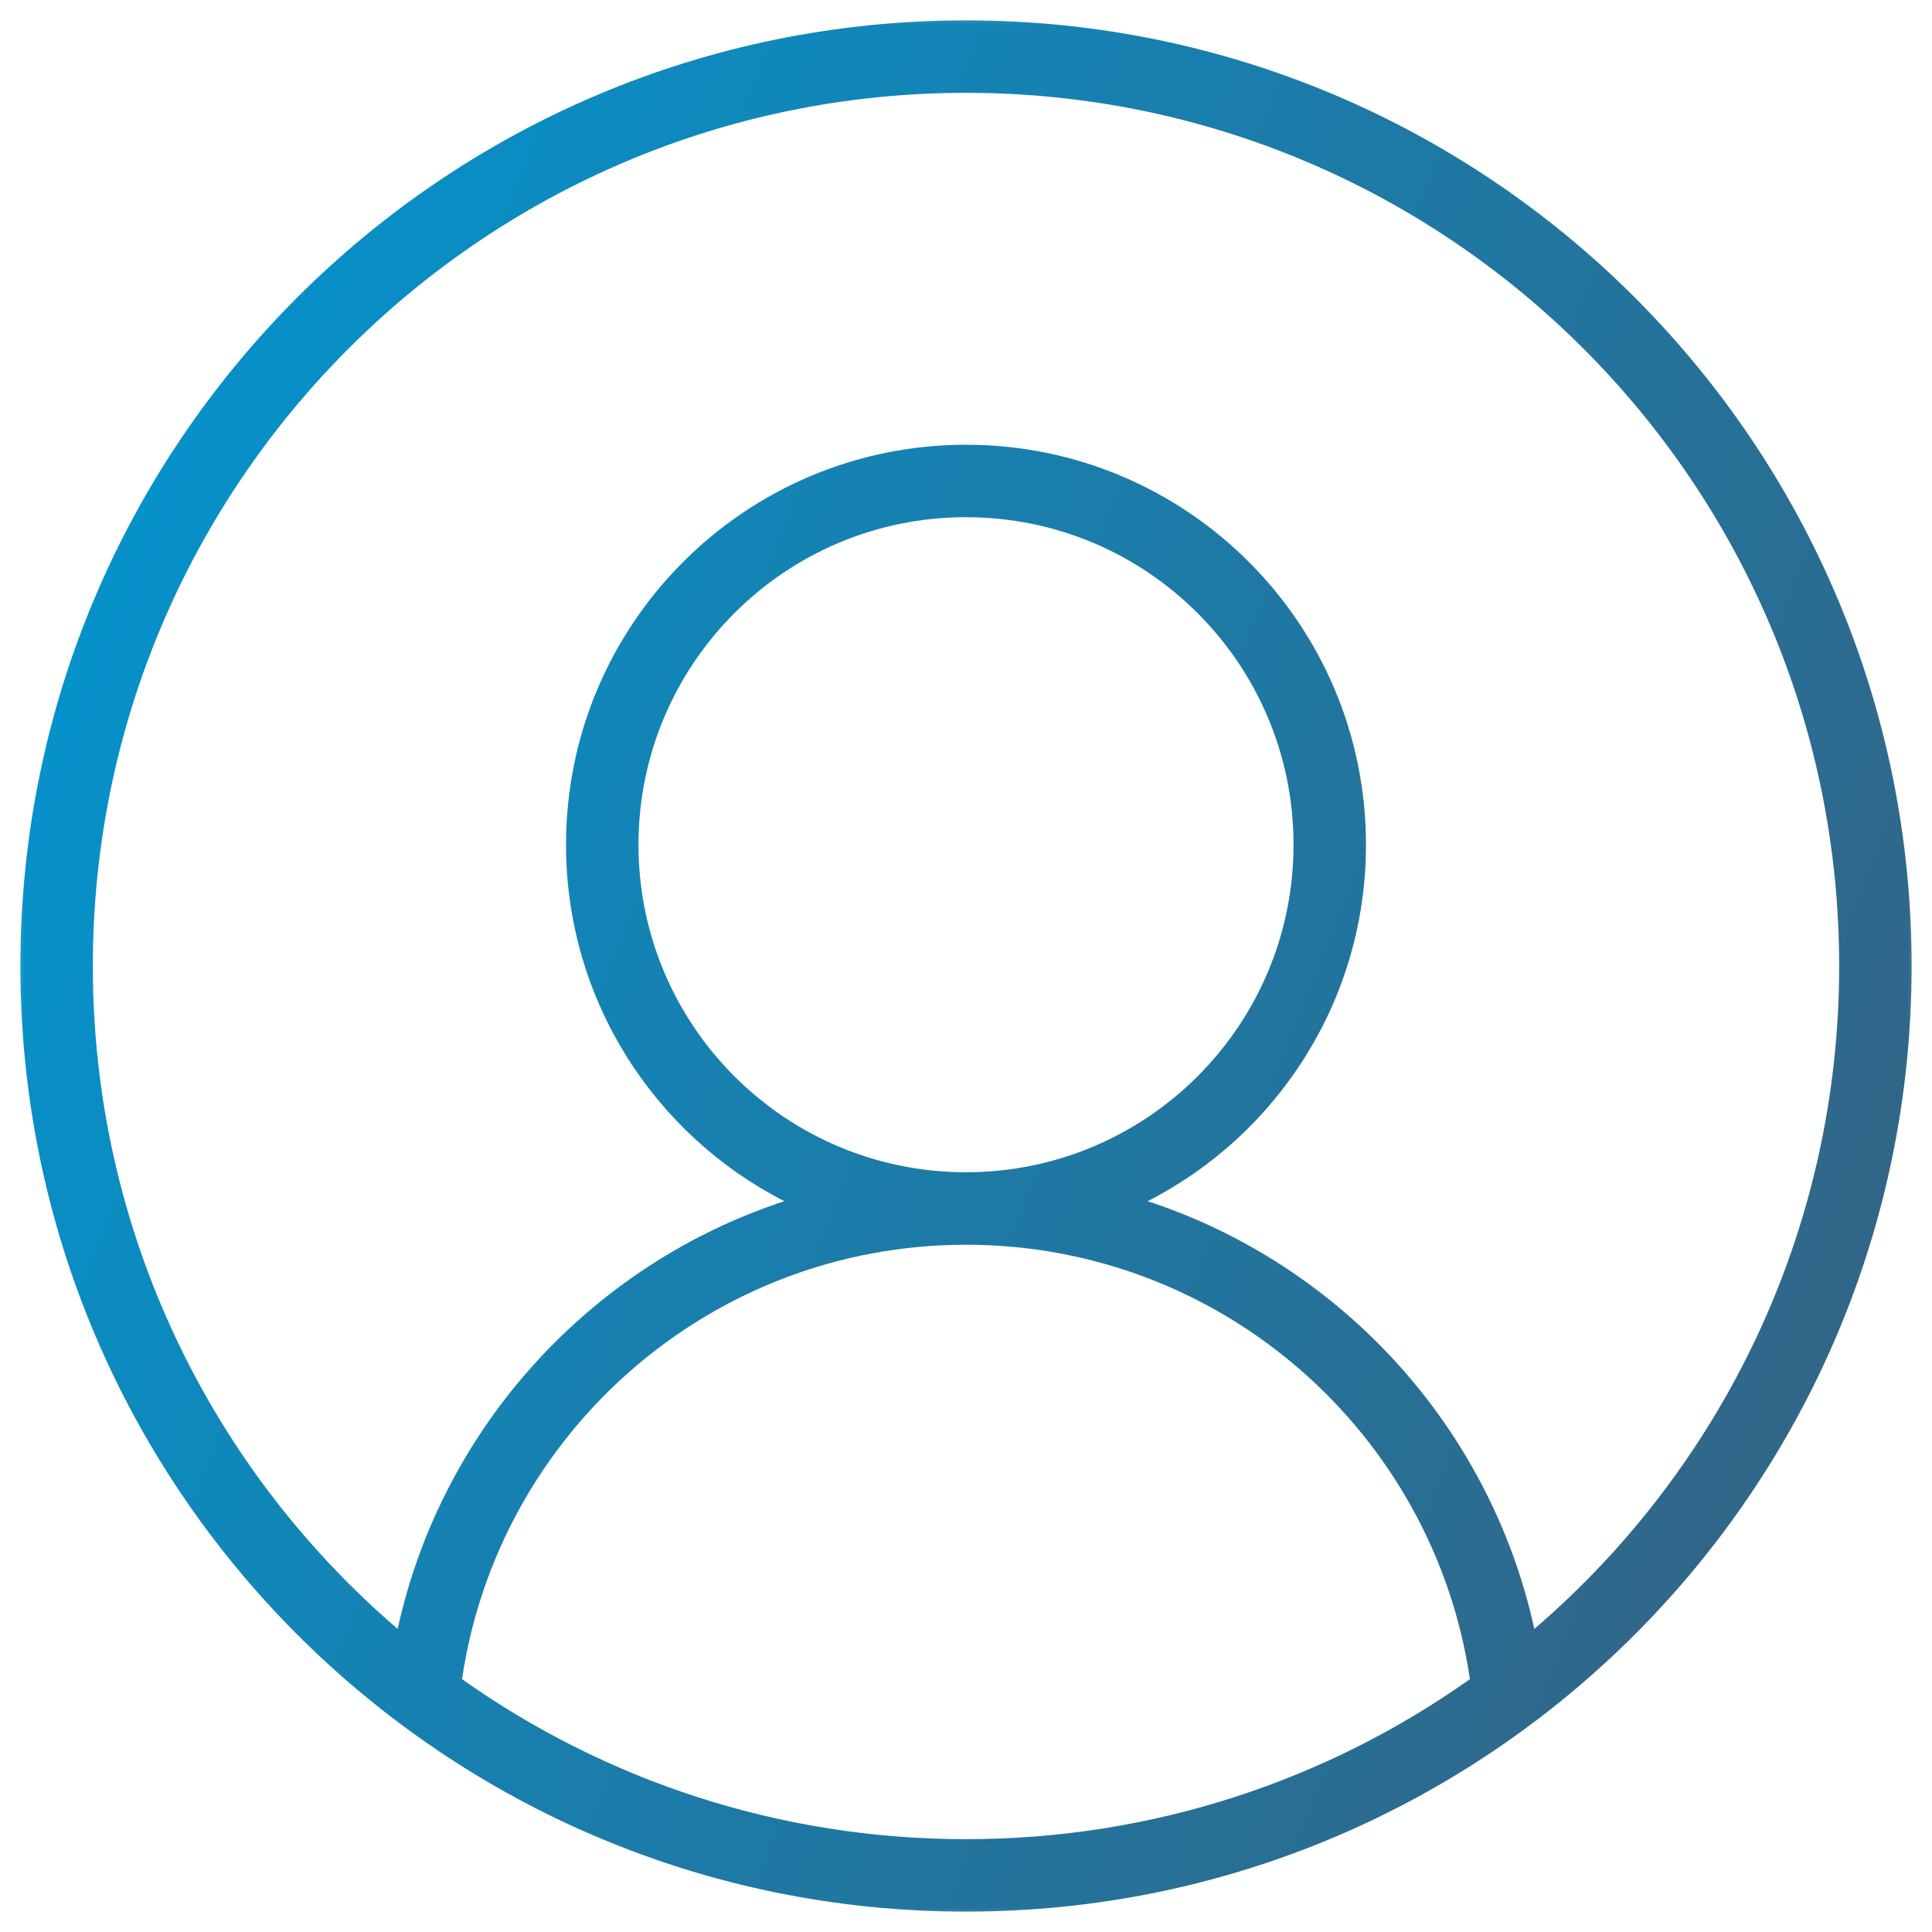 <svg width="40" height="40" viewBox="0 0 40 40" fill="none" xmlns="http://www.w3.org/2000/svg">
<g clip-path="url(#clip0_1499_115251)">
<mask id="mask0_1499_115251" style="mask-type:luminance" maskUnits="userSpaceOnUse" x="0" y="0" width="40" height="40">
<path d="M0 3.8147e-06H40V40H0V3.8147e-06Z" fill="white"/>
</mask>
<g mask="url(#mask0_1499_115251)">
<path fill-rule="evenodd" clip-rule="evenodd" d="M20 39.578C9.187 39.578 0.422 30.813 0.422 20C0.422 9.187 9.187 0.422 20 0.422C30.813 0.422 39.578 9.187 39.578 20C39.578 30.813 30.813 39.578 20 39.578ZM9.566 34.765C12.514 36.852 16.114 38.078 20 38.078C23.886 38.078 27.486 36.852 30.433 34.765C29.683 29.677 25.297 25.771 20 25.771C14.703 25.771 10.317 29.677 9.566 34.765ZM8.233 33.725C4.369 30.409 1.922 25.49 1.922 20C1.922 10.015 10.015 1.922 20 1.922C29.984 1.922 38.078 10.016 38.078 20C38.078 25.49 35.63 30.409 31.767 33.725C30.851 29.55 27.77 26.186 23.761 24.869C26.444 23.499 28.281 20.709 28.281 17.489C28.281 12.916 24.574 9.208 20 9.208C15.426 9.208 11.719 12.916 11.719 17.489C11.719 20.709 13.556 23.499 16.239 24.869C12.23 26.186 9.149 29.549 8.233 33.725ZM20 24.27C16.255 24.27 13.219 21.234 13.219 17.489C13.219 13.744 16.255 10.708 20 10.708C23.745 10.708 26.781 13.744 26.781 17.489C26.781 21.234 23.745 24.27 20 24.27Z" fill="url(#paint0_linear_1499_115251)"/>
</g>
</g>
<defs>
<linearGradient id="paint0_linear_1499_115251" x1="0.422" y1="1.546" x2="47.289" y2="20.071" gradientUnits="userSpaceOnUse">
<stop stop-color="#0097D3"/>
<stop offset="1" stop-color="#37607E"/>
</linearGradient>
<clipPath id="clip0_1499_115251">
<rect width="40" height="40" fill="white"/>
</clipPath>
</defs>
</svg>
